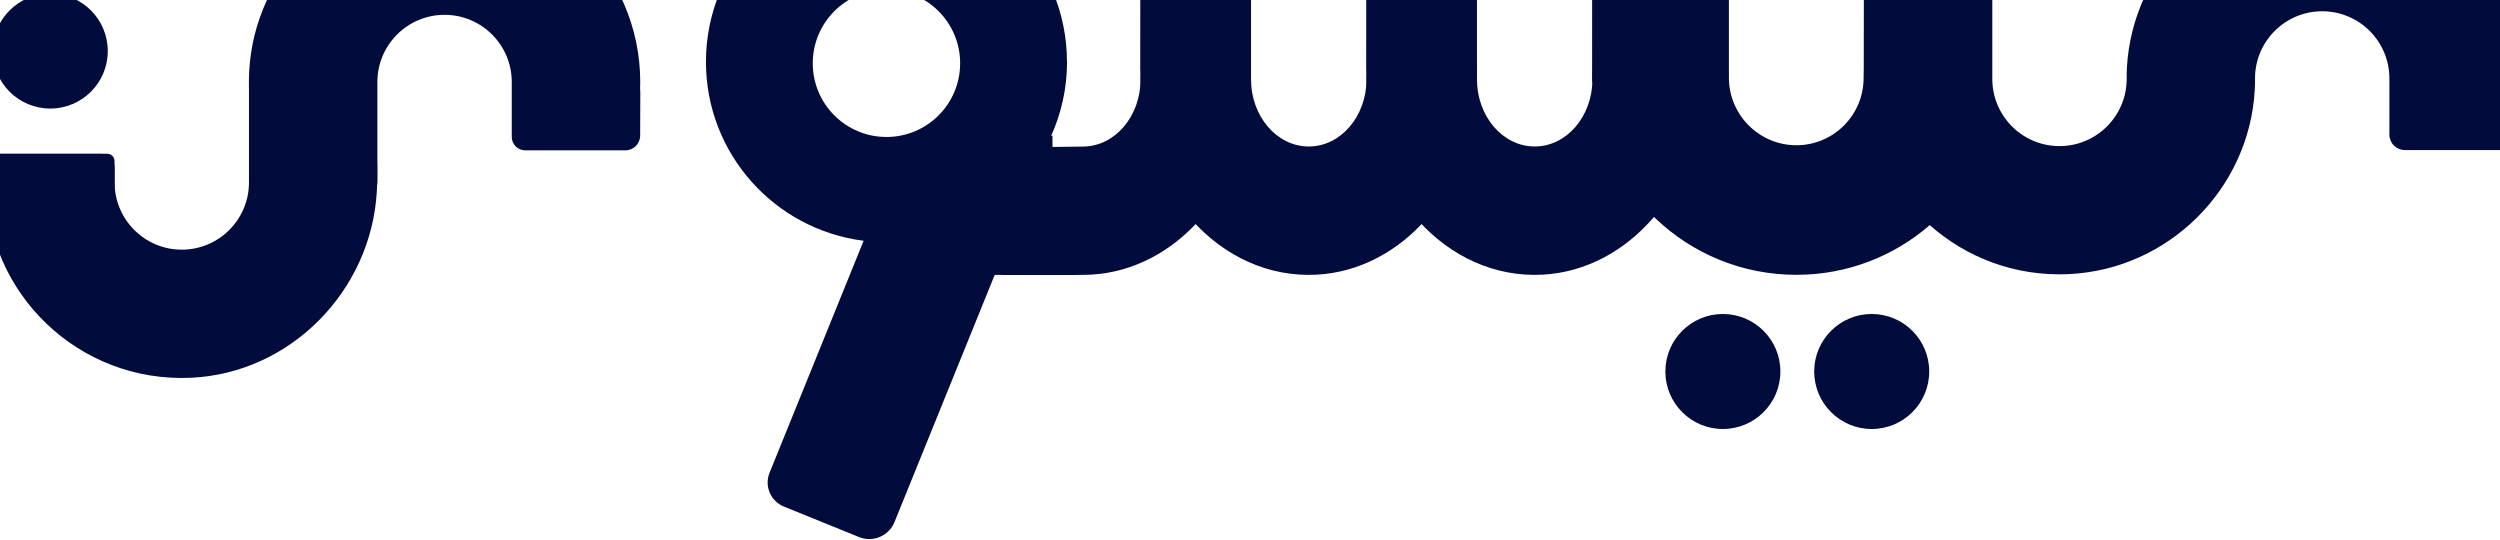 <svg width="1440" height="311" viewBox="0 0 1440 311" fill="none" xmlns="http://www.w3.org/2000/svg">
<path d="M1450.25 76.128C1450.25 74.879 1450.34 46.569 1450.34 45.32C1450.34 -18.702 1396.97 -70.241 1332.28 -67.254C1274.95 -64.624 1228.22 -18.346 1225.1 38.989C1224.97 41.397 1224.92 43.804 1224.97 46.212V45.454C1224.97 66.81 1207.62 84.153 1186.27 84.153C1164.91 84.153 1147.57 66.81 1147.57 45.454V-21.422C1147.57 -26.148 1143.74 -29.982 1139.01 -29.982H1082.12C1077.39 -29.982 1073.6 -26.148 1073.6 -21.467L1073.52 39.569C1073.52 40.193 1073.43 44.964 1073.43 44.964C1073.43 66.319 1056.08 83.662 1034.73 83.662C1013.33 83.662 995.851 66.186 995.851 44.785V-21.511C995.851 -26.237 992.016 -30.071 987.29 -30.071H925.72C920.994 -30.071 917.204 -26.237 917.204 -21.556L917.115 39.48C917.115 40.104 917.026 44.874 917.026 44.874V44.964C917.026 45.766 917.115 46.569 917.294 47.371C920.771 109.209 971.998 158.296 1034.73 158.296C1064.11 158.296 1090.95 147.507 1111.55 129.673C1132.68 148.398 1160.86 159.321 1191.57 157.895C1248.91 155.264 1295.63 108.986 1298.75 51.651C1298.89 49.244 1298.93 46.836 1298.89 44.428V45.186C1298.89 23.831 1316.23 6.488 1337.59 6.488C1358.94 6.488 1376.29 23.831 1376.29 45.186V77.554C1376.29 82.459 1380.25 86.427 1385.16 86.427H1441.73C1446.46 86.427 1450.25 82.592 1450.25 77.911L1450.34 78.179C1450.34 77.465 1450.29 76.752 1450.21 76.083L1450.25 76.128Z" fill="#020C3C"/>
<path d="M992.373 247.105C1010.67 247.105 1025.5 232.274 1025.5 213.979C1025.5 195.684 1010.67 180.853 992.373 180.853C974.079 180.853 959.248 195.684 959.248 213.979C959.248 232.274 974.079 247.105 992.373 247.105Z" fill="#020C3C"/>
<path d="M1078.11 247.105C1096.4 247.105 1111.23 232.274 1111.23 213.979C1111.23 195.684 1096.4 180.853 1078.11 180.853C1059.81 180.853 1044.98 195.684 1044.98 213.979C1044.98 232.274 1059.81 247.105 1078.11 247.105Z" fill="#020C3C"/>
<path d="M787.153 41.933C787.153 43.181 787.064 44.385 787.064 45.633C787.064 109.656 832.941 161.195 888.582 158.208C937.891 155.577 978.061 109.299 980.737 51.964C981.049 45.5 980.87 39.124 980.291 32.882C978.017 9.342 969.457 -12.861 956.661 -29.758H932.274C923.981 -29.758 917.249 -21.911 917.249 -12.281V45.678C917.249 67.034 902.358 84.377 883.989 84.377C865.621 84.377 850.73 67.034 850.73 45.678V-21.243C850.73 -25.968 847.431 -29.803 843.373 -29.803H794.42C790.363 -29.803 787.108 -25.968 787.108 -21.287L787.019 39.748C787.019 40.462 787.064 41.175 787.153 41.844V41.933Z" fill="#020C3C"/>
<path d="M657.012 41.933C657.012 43.181 656.923 44.385 656.923 45.633C656.923 109.656 702.8 161.195 758.44 158.208C807.75 155.577 847.92 109.299 850.595 51.964C850.908 45.5 850.729 39.124 850.15 32.882C847.876 9.342 839.316 -12.861 826.52 -29.758H802.133C793.84 -29.758 787.108 -21.911 787.108 -12.281V45.678C787.108 67.034 772.217 84.377 753.848 84.377C735.48 84.377 720.589 67.034 720.589 45.678V-21.243C720.589 -25.968 717.289 -29.803 713.232 -29.803H664.279C660.222 -29.803 656.967 -25.968 656.967 -21.287L656.878 39.748C656.878 40.462 656.923 41.175 657.012 41.844V41.933Z" fill="#020C3C"/>
<path d="M720.008 32.925C717.735 9.384 709.175 -12.819 696.379 -29.716H671.992C663.699 -29.716 656.967 -21.869 656.967 -12.239V45.72C656.967 67.076 642.076 84.419 623.707 84.419C614.835 84.508 603.199 84.731 597.135 84.776L576.537 158.339C587.371 158.339 620.72 158.607 628.299 158.206C677.609 155.575 717.779 109.297 720.454 51.962C720.766 45.497 720.588 39.122 720.008 32.88V32.925Z" fill="#020C3C"/>
<path d="M368.691 50.985C368.691 49.737 368.78 48.533 368.78 47.285C368.78 -16.738 315.413 -68.277 250.722 -65.29C193.387 -62.66 146.663 -16.381 143.542 40.954C143.185 47.418 143.364 53.794 144.077 60.035C146.707 83.576 156.65 105.779 171.541 122.676H199.896C209.571 122.676 217.373 114.071 217.373 104.397V47.24C217.373 25.884 234.716 8.541 256.072 8.541C277.427 8.541 294.771 25.884 294.771 47.24V78.85C294.771 83.13 298.248 86.608 302.528 86.608H360.22C364.946 86.608 368.735 82.773 368.735 78.092L368.825 53.125C368.825 52.412 368.78 51.698 368.691 51.03V50.985Z" fill="#020C3C"/>
<path d="M-8 105.019C-8 169.042 45.367 220.581 110.058 217.594C167.393 214.963 213.894 167.437 217.06 110.102C217.416 103.637 217.372 88.345 216.659 82.148C214.028 58.607 204.13 46.525 189.239 29.672H160.884C151.209 29.672 143.407 37.519 143.407 47.149V105.108C143.407 126.464 126.064 143.807 104.708 143.807C83.353 143.807 66.009 126.464 66.009 105.108V97.039C66.009 92.402 62.22 88.612 57.583 88.612H0.56C-4.166 88.612 -7.955 92.447 -7.955 97.128C-7.955 97.128 -7.955 103.815 -7.955 105.019H-8Z" fill="#020C3C"/>
<path d="M-3.675 88.567H61.819C64.092 88.567 65.965 90.439 65.965 92.713V116.164C65.965 116.164 65.876 116.387 65.742 116.387H12.286C1.095 116.387 -8 107.292 -8 96.102V92.936C-8 90.529 -6.038 88.612 -3.675 88.612V88.567Z" fill="#020C3C"/>
<path d="M28.955 62.532C47.25 62.532 62.081 47.702 62.081 29.407C62.081 11.112 47.25 -3.719 28.955 -3.719C10.66 -3.719 -4.171 11.112 -4.171 29.407C-4.171 47.702 10.66 62.532 28.955 62.532Z" fill="#020C3C"/>
<path d="M614.567 35.605C614.567 -21.82 568.021 -68.365 510.597 -68.365C453.173 -68.365 406.627 -21.82 406.627 35.605C406.627 88.57 446.218 132.218 497.445 138.683L443.275 272.301C440.155 279.969 443.855 288.663 451.523 291.784L494.814 309.35C502.84 312.605 511.979 308.726 515.234 300.701L605.16 78.896C611.223 65.699 614.612 51.075 614.612 35.605H614.567ZM510.597 78.896C487.146 78.896 468.153 59.903 468.153 36.452C468.153 13.001 487.146 -5.992 510.597 -5.992C534.048 -5.992 553.041 13.001 553.041 36.452C553.041 59.903 534.048 78.896 510.597 78.896Z" fill="#020C3C"/>
<path d="M606.23 78.138H560.085V158.344H606.23V78.138Z" fill="#020C3C"/>
</svg>
